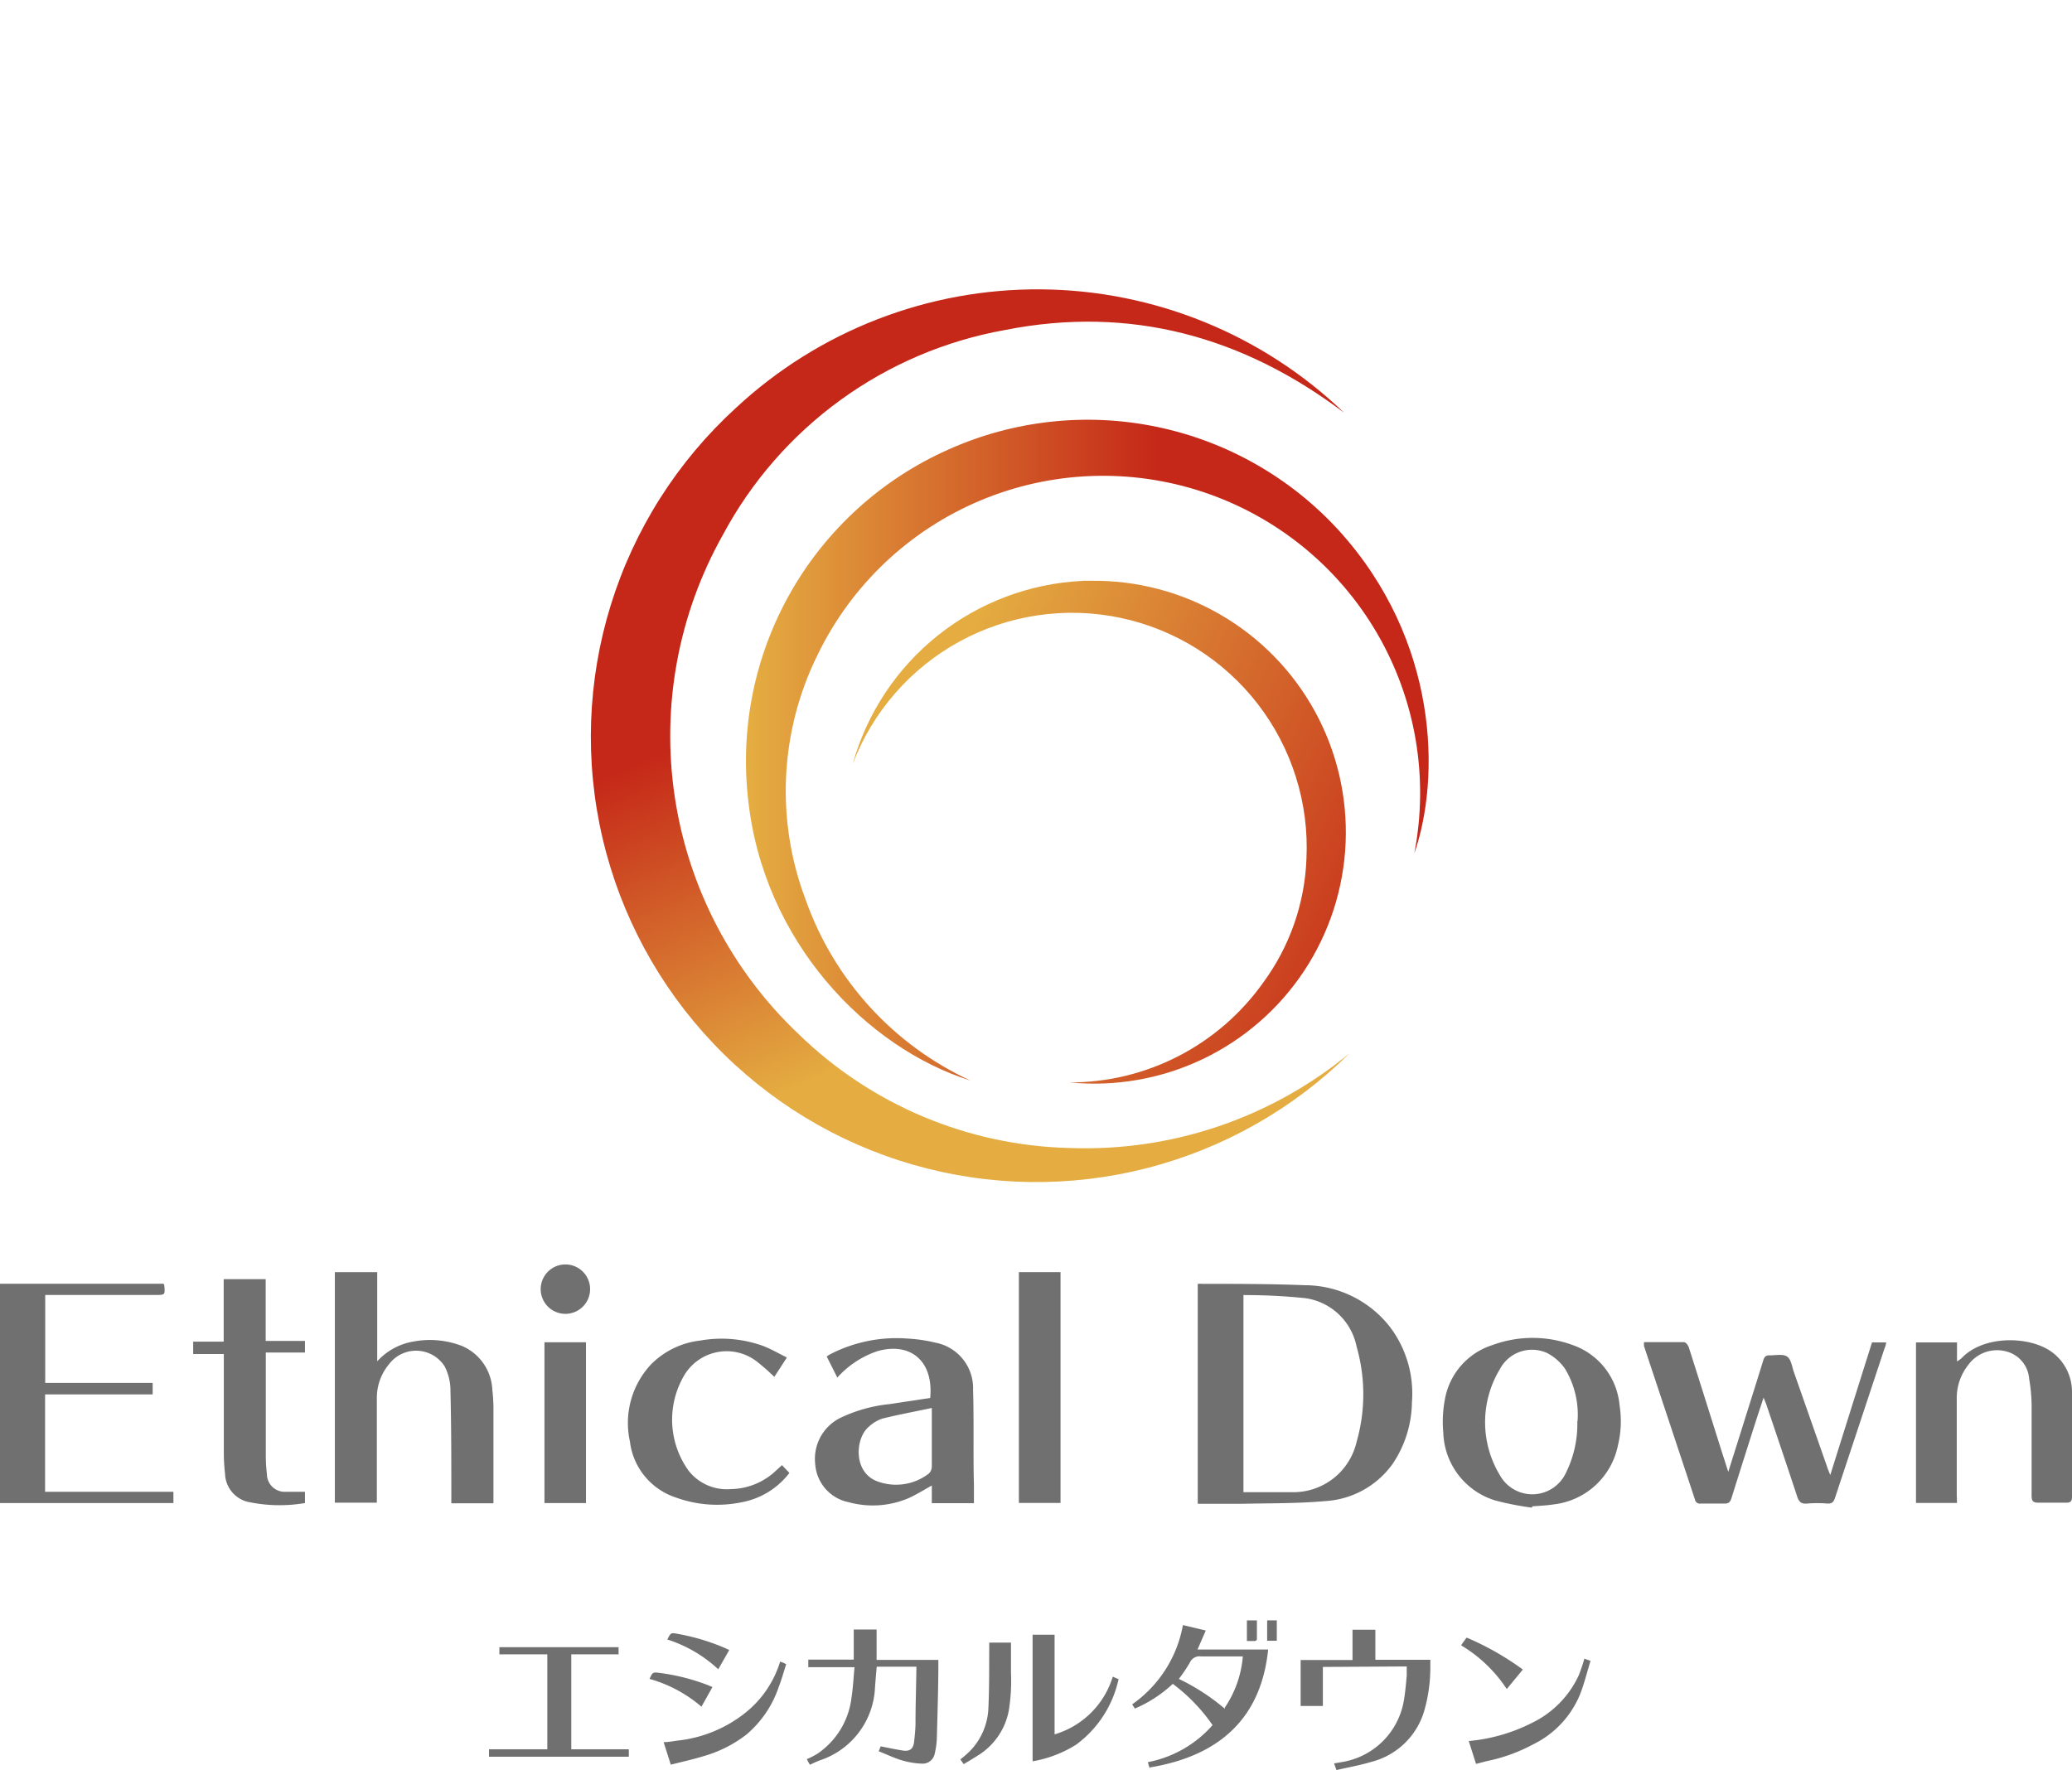 <svg xmlns="http://www.w3.org/2000/svg" xmlns:xlink="http://www.w3.org/1999/xlink" width="167.75" height="143.33" viewBox="0 0 167.75 143.33"><defs><style>.cls-1{fill:none;}.cls-2{fill:#707070;}.cls-3{clip-path:url(#clip-path);}.cls-4{fill:url(#linear-gradient);}.cls-5{clip-path:url(#clip-path-2);}.cls-6{fill:url(#linear-gradient-2);}.cls-7{clip-path:url(#clip-path-3);}.cls-8{fill:url(#linear-gradient-3);}</style><clipPath id="clip-path" transform="translate(-0.56 -6.45)"><path class="cls-1" d="M60.14,39.48a36.06,36.06,0,1,0,49.69,52.25,33.6,33.6,0,0,1-22.65,7.68,32.54,32.54,0,0,1-22-9.26,33.23,33.23,0,0,1-6.09-40.4A32.36,32.36,0,0,1,81.94,33.17c10.12-2,19.26.52,27.45,6.71a35.84,35.84,0,0,0-49.25-.4"/></clipPath><linearGradient id="linear-gradient" x1="216.08" y1="873.05" x2="216.8" y2="873.05" gradientTransform="matrix(0, -69.14, -69.14, 0, 60441.19, 15027.85)" gradientUnits="userSpaceOnUse"><stop offset="0" stop-color="#e4ac41"/><stop offset="0.59" stop-color="#c52818"/><stop offset="1" stop-color="#c52818"/></linearGradient><clipPath id="clip-path-2" transform="translate(-0.56 -6.45)"><path class="cls-1" d="M77.3,42.87A27.6,27.6,0,0,0,61.13,71.19c1.23,11.49,9.58,20.11,18,22.76A25.49,25.49,0,0,1,65.78,79.29a24.86,24.86,0,0,1,1-19.87,25.67,25.67,0,0,1,48.28,16.14c2.13-6.1,2-17.23-6.11-26.16A27.55,27.55,0,0,0,77.3,42.87"/></clipPath><linearGradient id="linear-gradient-2" x1="204.08" y1="872.98" x2="204.8" y2="872.98" gradientTransform="matrix(76.98, 0, 0, -76.98, -15649.1, 67258.32)" xlink:href="#linear-gradient"/><clipPath id="clip-path-3" transform="translate(-0.56 -6.45)"><path class="cls-1" d="M88.16,53.49A20.32,20.32,0,0,0,69.6,68.3,19,19,0,0,1,106.33,76a18.05,18.05,0,0,1-3.49,10A19.19,19.19,0,0,1,87.17,94.1a20.36,20.36,0,1,0,1.67-40.62h-.68"/></clipPath><linearGradient id="linear-gradient-3" x1="204.56" y1="869.99" x2="205.28" y2="869.99" gradientTransform="matrix(0, 103.63, 103.63, 0, -90069.47, -21141.49)" xlink:href="#linear-gradient"/></defs><g id="レイヤー_2" data-name="レイヤー 2"><path class="cls-2" d="M48.29,111.26a2,2,0,0,1-3.91,0,2,2,0,1,1,3.91,0" transform="translate(-0.56 -6.45)"/><path class="cls-2" d="M97.53,128.19V110.41a2.27,2.27,0,0,1,.35,0c2.78,0,5.56,0,8.33.11a8.77,8.77,0,0,1,6.86,3.35,8.93,8.93,0,0,1,1.8,6.13,9.12,9.12,0,0,1-1.57,5,7.23,7.23,0,0,1-5.44,3c-2.25.2-4.52.17-6.78.22-1.17,0-2.34,0-3.55,0m3.7-16.94v16c1.34,0,2.65,0,4,0a5.25,5.25,0,0,0,5.16-4.07,14,14,0,0,0,0-7.72,4.94,4.94,0,0,0-4.14-3.92,47.61,47.61,0,0,0-5-.25" transform="translate(-0.56 -6.45)"/><path class="cls-2" d="M27.67,109.46H31.1v7.22a5.1,5.1,0,0,1,2.94-1.6,7.21,7.21,0,0,1,3.9.35A4.05,4.05,0,0,1,40.42,119a13.51,13.51,0,0,1,.09,1.68c0,2.49,0,5,0,7.5H37.1v-.61c0-2.82,0-5.64-.07-8.46a4.34,4.34,0,0,0-.46-2,2.74,2.74,0,0,0-4.5-.21,4.24,4.24,0,0,0-1,2.79q0,3.93,0,7.88v.56H27.67Z" transform="translate(-0.56 -6.45)"/><path class="cls-2" d="M140.48,125.64c.47-1.5.91-2.88,1.34-4.26.5-1.59,1-3.17,1.49-4.76.09-.3.21-.44.54-.42.48,0,1.07-.13,1.4.1s.39.83.55,1.27l2.7,7.7c.05.17.13.34.24.62,1.14-3.63,2.25-7.16,3.38-10.74h1.14c0,.19-.08.36-.14.52-1.32,4-2.65,8-4,12.08-.11.34-.26.47-.62.45a10,10,0,0,0-1.64,0c-.5.05-.67-.17-.81-.6-.82-2.49-1.67-5-2.5-7.46l-.21-.52c-.18.55-.33,1-.47,1.42q-1.07,3.34-2.12,6.69c-.1.34-.24.49-.61.47-.63,0-1.26,0-1.89,0a.39.39,0,0,1-.46-.31q-2.06-6.22-4.13-12.44a2.31,2.31,0,0,1,0-.32c1.1,0,2.17,0,3.24,0,.14,0,.32.24.38.4q1.33,4.18,2.65,8.39l.55,1.71" transform="translate(-0.56 -6.45)"/><path class="cls-2" d="M14.6,127.25v.91H.56V110.4H13.8a.67.67,0,0,1,.06.12c.07.79.07.79-.73.79H4.22v7.12h8.7v.93H4.21v7.89Z" transform="translate(-0.56 -6.45)"/><path class="cls-2" d="M159,128.15h-3.32v-13H159v1.54a2.74,2.74,0,0,0,.35-.24c1.75-1.88,5.41-1.83,7.23-.59a4,4,0,0,1,1.73,3.35c.07,2.82,0,5.64,0,8.46,0,.35-.13.46-.47.46-.74,0-1.49,0-2.23,0-.44,0-.57-.12-.57-.55,0-2.46,0-4.92,0-7.38a13.46,13.46,0,0,0-.2-2.11,2.47,2.47,0,0,0-1.86-2.21,2.87,2.87,0,0,0-3.05,1.07,4.33,4.33,0,0,0-.95,2.85q0,3.84,0,7.67Z" transform="translate(-0.56 -6.45)"/><path class="cls-2" d="M124.58,128.53a23.06,23.06,0,0,1-3-.59,5.94,5.94,0,0,1-4.17-5.48,9.76,9.76,0,0,1,.13-2.7,5.64,5.64,0,0,1,3.87-4.4,9.38,9.38,0,0,1,6.46,0,5.69,5.69,0,0,1,3.81,4.88,8.3,8.3,0,0,1-.14,3.29,6,6,0,0,1-5.21,4.74c-.57.09-1.15.11-1.73.16,0,0,0,.06,0,.09m3.68-7a7.19,7.19,0,0,0-1-4.21,4,4,0,0,0-1.49-1.31,2.94,2.94,0,0,0-3.8,1.32,8.29,8.29,0,0,0,0,8.58,3,3,0,0,0,5.34-.17,8.88,8.88,0,0,0,.93-4.21" transform="translate(-0.56 -6.45)"/><path class="cls-2" d="M79.41,128.17H76v-1.43c-.65.36-1.22.72-1.83,1a7.37,7.37,0,0,1-4.9.35A3.38,3.38,0,0,1,66.56,125a3.7,3.7,0,0,1,2-3.72,12,12,0,0,1,4-1.13l3.31-.5c.28-3-1.59-4.53-4.24-3.8A7.59,7.59,0,0,0,68.35,118l-.86-1.71a3,3,0,0,1,.44-.26,11.71,11.71,0,0,1,6.1-1.19,12.22,12.22,0,0,1,2.25.33A3.75,3.75,0,0,1,79.34,119c.08,2.57,0,5.15.07,7.72v1.42M76,120.46c-1.4.3-2.72.54-4,.86a3,3,0,0,0-1.09.65c-1.13.93-1.3,3.75.73,4.45a4.34,4.34,0,0,0,4.12-.65.81.81,0,0,0,.24-.59c0-1.08,0-2.17,0-3.26Z" transform="translate(-0.56 -6.45)"/><path class="cls-2" d="M25.25,127.34v.82a12.27,12.27,0,0,1-4.68-.11,2.42,2.42,0,0,1-1.79-2.26,15.43,15.43,0,0,1-.1-1.67c0-2.48,0-5,0-7.43v-.6H16.2v-1h2.47v-5.06h3.4v5h3.18v.94H22.08v.6c0,2.62,0,5.24,0,7.87a12.79,12.79,0,0,0,.09,1.38,1.44,1.44,0,0,0,1.44,1.43c.53,0,1.08,0,1.64,0" transform="translate(-0.56 -6.45)"/><rect class="cls-2" x="82.49" y="103.01" width="3.37" height="18.69"/><path class="cls-2" d="M64.25,116.4l-1,1.54a18.81,18.81,0,0,0-1.44-1.26,4,4,0,0,0-5.77,1,7.06,7.06,0,0,0,.27,7.86,3.93,3.93,0,0,0,3.41,1.49,5.43,5.43,0,0,0,3.71-1.54l.44-.4.6.63a6.31,6.31,0,0,1-3.89,2.38,9.78,9.78,0,0,1-5.33-.4,5.45,5.45,0,0,1-3.69-4.52,6.94,6.94,0,0,1,1.7-6.24,6.65,6.65,0,0,1,4-1.94,9.9,9.9,0,0,1,5.17.47c.59.24,1.15.56,1.79.88" transform="translate(-0.56 -6.45)"/><rect class="cls-2" x="44.08" y="108.69" width="3.36" height="13.02"/><path class="cls-2" d="M69.74,141.45H66v-.61h3.68V138.4h1.85v2.46h5c0,.11,0,.19,0,.27,0,2-.07,4-.12,6a6.35,6.35,0,0,1-.17,1.3,1,1,0,0,1-1.06.83,6.52,6.52,0,0,1-1.58-.26c-.64-.19-1.26-.49-1.9-.74l.16-.4c.62.12,1.21.25,1.8.34s.85-.16.91-.73.1-.95.11-1.43c0-1.47.05-2.94.07-4.41a1.8,1.8,0,0,0,0-.22H71.54c-.05.56-.1,1.12-.14,1.68A6.51,6.51,0,0,1,66.92,149c-.26.1-.51.22-.79.35-.08-.14-.17-.29-.25-.45a7.36,7.36,0,0,0,.84-.43,6.37,6.37,0,0,0,2.77-4.5c.13-.82.17-1.65.25-2.5" transform="translate(-0.56 -6.45)"/><path class="cls-2" d="M107.66,141.43v3.16h-1.8v-3.72h4.2v-2.45h1.85v2.43h4.45c0,.24,0,.44,0,.65a12.62,12.62,0,0,1-.47,3.4,6,6,0,0,1-4.28,4.21c-.93.28-1.89.45-2.85.67-.07-.2-.13-.35-.19-.54l.65-.11a6.07,6.07,0,0,0,5-5c.11-.65.17-1.31.23-2,0-.24,0-.48,0-.74Z" transform="translate(-0.56 -6.45)"/><polygon class="cls-2" points="50.08 133.38 50.08 133.96 46.25 133.96 46.25 141.65 50.91 141.65 50.91 142.25 39.59 142.25 39.59 141.65 44.31 141.65 44.31 133.96 40.43 133.96 40.43 133.38 50.08 133.38"/><path class="cls-2" d="M85.94,146.89a7,7,0,0,0,4.71-4.67l.47.2a8.93,8.93,0,0,1-3.43,5.3,9.64,9.64,0,0,1-3.53,1.35V138.82h1.78Z" transform="translate(-0.56 -6.45)"/><path class="cls-2" d="M80.65,139.46h1.76v2.43a15.19,15.19,0,0,1-.18,3.09,5.45,5.45,0,0,1-2.5,3.62c-.37.24-.75.46-1.15.7l-.27-.38a10,10,0,0,0,.77-.67,5.28,5.28,0,0,0,1.5-3.48c.08-1.7.06-3.4.07-5.1v-.21" transform="translate(-0.56 -6.45)"/><path class="cls-2" d="M120.06,149.28l-.59-1.85a14.06,14.06,0,0,0,5.12-1.47,8,8,0,0,0,3.79-3.86,13.16,13.16,0,0,0,.45-1.34l.5.18c-.29.93-.51,1.86-.86,2.74a7.78,7.78,0,0,1-3.75,4,13.59,13.59,0,0,1-3.81,1.38l-.85.22" transform="translate(-0.56 -6.45)"/><path class="cls-2" d="M118.87,139.65c.14-.21.28-.39.41-.58l.06,0a23,23,0,0,1,4.51,2.57l-1.3,1.58a11.49,11.49,0,0,0-3.68-3.53" transform="translate(-0.56 -6.45)"/><path class="cls-2" d="M54.87,149.35c-.2-.64-.39-1.21-.58-1.83.37,0,.73-.07,1.08-.12a10.62,10.62,0,0,0,5.55-2.27,8.47,8.47,0,0,0,2.8-4.13l.26.09.23.12c-.2.62-.37,1.24-.6,1.83A8.68,8.68,0,0,1,61,146.9a10.28,10.28,0,0,1-3.46,1.75c-.88.27-1.79.47-2.7.7" transform="translate(-0.56 -6.45)"/><path class="cls-2" d="M53.15,142.39v0c.26-.56.26-.55.93-.46a16.7,16.7,0,0,1,3.86,1l.3.13-.89,1.59a11,11,0,0,0-4.2-2.25" transform="translate(-0.56 -6.45)"/><path class="cls-2" d="M54.6,139.18a0,0,0,0,1,0,0c.28-.54.28-.53.87-.42a17.44,17.44,0,0,1,3.81,1.15l.32.15-.89,1.56a10.88,10.88,0,0,0-4.12-2.41" transform="translate(-0.56 -6.45)"/><path class="cls-2" d="M93.64,149.66l-.15-.52a9.3,9.3,0,0,0,5.24-3,14.38,14.38,0,0,0-3.22-3.34,10.51,10.51,0,0,1-3.07,2l-.22-.34a10,10,0,0,0,4.11-6.42l1.85.44-.67,1.54h5.72c-.4,3.89-2.33,8.36-9.59,9.55m6.07-4.83a8.66,8.66,0,0,0,1.47-4.16h-.3c-1,0-2,0-3.07,0a.85.85,0,0,0-.91.48A12.11,12.11,0,0,1,96,142.4a17.15,17.15,0,0,1,3.74,2.43" transform="translate(-0.56 -6.45)"/><path class="cls-2" d="M101.51,139.33v-1.67h.81c0,.52,0,1,0,1.54,0,.05-.09.12-.15.13h-.65" transform="translate(-0.56 -6.45)"/><rect class="cls-2" x="102.59" y="131.21" width="0.78" height="1.65"/><g class="cls-3"><rect class="cls-4" x="32.17" y="20.16" width="89.91" height="95.7" transform="translate(-20.93 28.88) rotate(-22.87)"/></g><g class="cls-5"><rect class="cls-6" x="59.23" y="33.98" width="57.83" height="53.52"/></g><g class="cls-7"><rect class="cls-8" x="62.36" y="47.31" width="54.98" height="54.28" transform="translate(-15.8 118.71) rotate(-65.4)"/></g></g></svg>